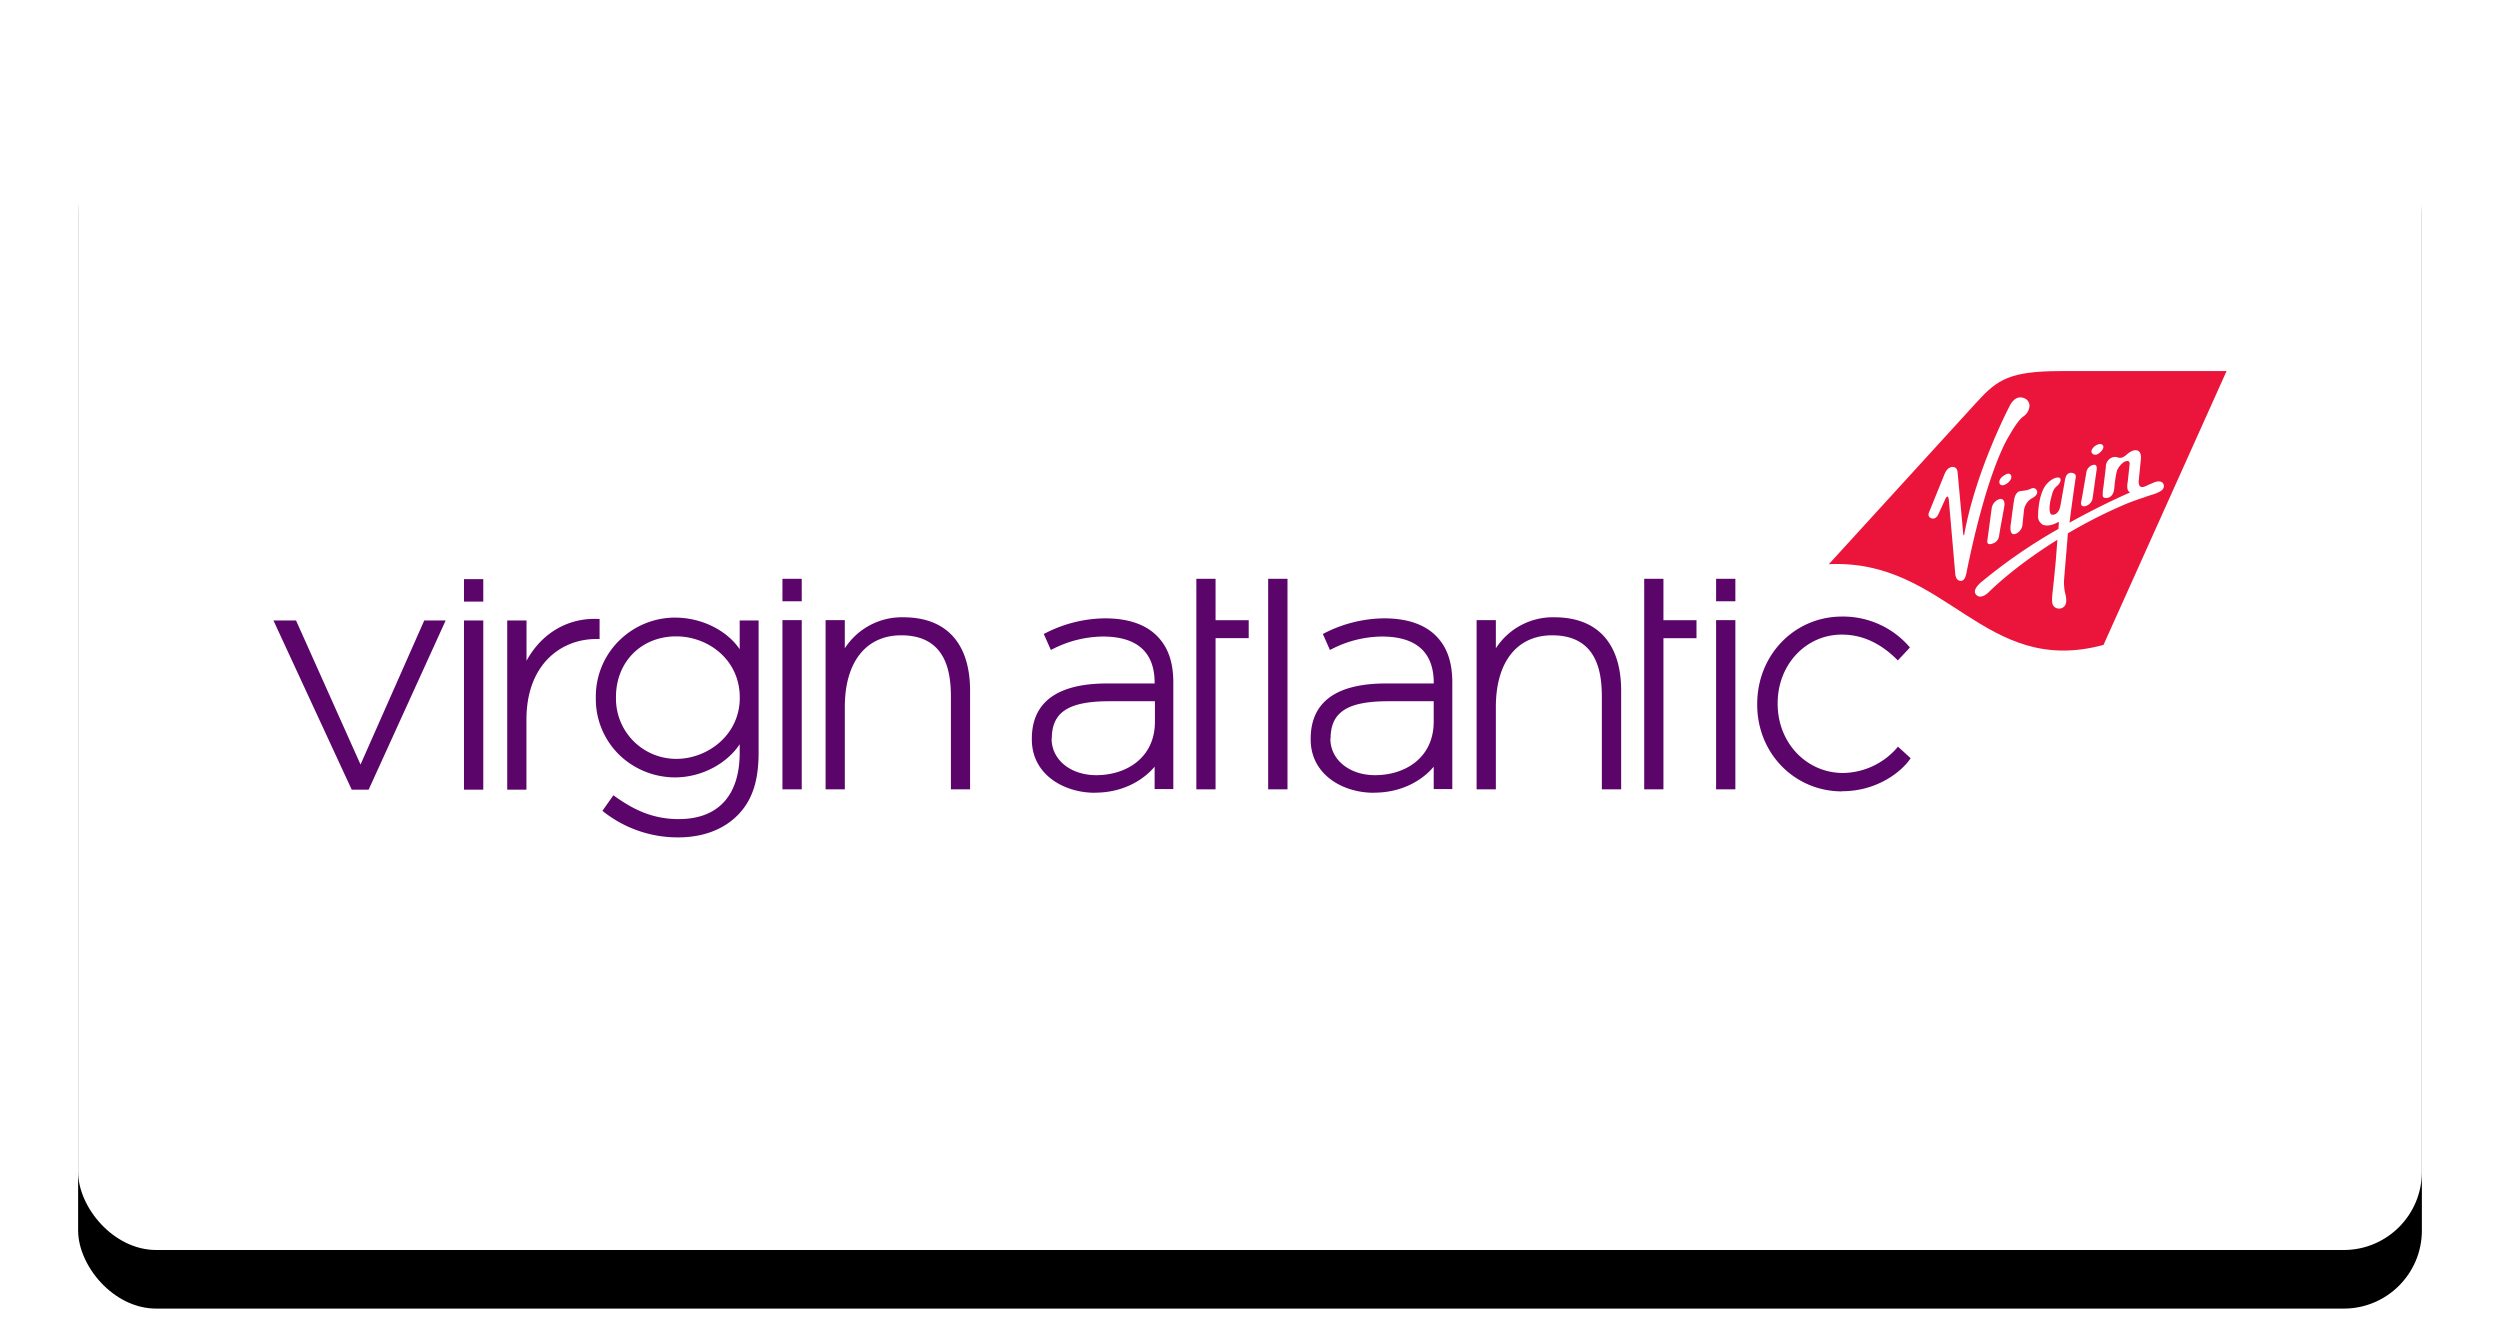 <svg width="128" height="68" xmlns="http://www.w3.org/2000/svg" xmlns:xlink="http://www.w3.org/1999/xlink"><defs><filter x="-5%" y="-10%" width="110%" height="120%" filterUnits="objectBoundingBox" id="a"><feMorphology radius="1" in="SourceAlpha" result="shadowSpreadOuter1"/><feOffset dy="3" in="shadowSpreadOuter1" result="shadowOffsetOuter1"/><feGaussianBlur stdDeviation=".5" in="shadowOffsetOuter1" result="shadowBlurOuter1"/><feColorMatrix values="0 0 0 0 0 0 0 0 0 0 0 0 0 0 0 0 0 0 0.1 0" in="shadowBlurOuter1" result="shadowMatrixOuter1"/><feOffset in="SourceAlpha" result="shadowOffsetOuter2"/><feGaussianBlur stdDeviation="2" in="shadowOffsetOuter2" result="shadowBlurOuter2"/><feColorMatrix values="0 0 0 0 0 0 0 0 0 0 0 0 0 0 0 0 0 0 0.08 0" in="shadowBlurOuter2" result="shadowMatrixOuter2"/><feMerge><feMergeNode in="shadowMatrixOuter1"/><feMergeNode in="shadowMatrixOuter2"/></feMerge></filter><rect id="b" x="0" y="0" width="120" height="60" rx="4"/></defs><g fill="none" fill-rule="evenodd"><g transform="translate(4 4)"><use fill="#000" filter="url(#a)" xlink:href="#b"/><use fill="#FFF" xlink:href="#b"/></g><g fill-rule="nonzero"><path d="M18.874 40.431h-.866L14 31.767h1.157l3.302 7.377 3.263-7.377h1.097l-3.945 8.664Zm5.87-9.629h-.988v-1.15h.988v1.15Zm0 9.63h-.988v-8.665h.988v8.664Zm16.305-9.646h-.988v-1.15h.988v1.15Zm0 9.628h-.988V31.75h.988v8.663Zm24.871 0h-.99V29.636h.99v10.778Zm22.93-9.628h-.986v-1.15h.987v1.15Zm0 9.628h-.986V31.75h.987v8.663Zm-26.613 0h-.984V29.636h.984v2.117h1.697v.92h-1.697v7.74Zm22.93 0h-.984V29.636h.985v2.117h1.693v.924h-1.693v7.737Zm-29.104.176c-1.605 0-3.233-.94-3.233-2.73v-.034c0-1.879 1.305-2.833 3.868-2.833h2.42v-.025c0-1.575-.894-2.377-2.654-2.377a5.74 5.74 0 0 0-2.577.647l-.083.04-.364-.82.076-.035a6.798 6.798 0 0 1 3.057-.764c1.166 0 2.057.3 2.646.882.59.582.855 1.366.855 2.41v5.45h-.957v-1.148c-.394.481-1.397 1.332-3.055 1.332l.001.005Zm-2.222-2.778c0 1.085.967 1.877 2.293 1.877 1.49 0 2.999-.85 2.999-2.75v-1.036H56.81c-2.1 0-2.958.554-2.958 1.916l-.012-.007Zm16.496 2.778c-1.604 0-3.23-.94-3.23-2.73v-.034c0-1.879 1.3-2.833 3.867-2.833h2.434v-.025c0-1.575-.896-2.377-2.658-2.377a5.72 5.72 0 0 0-2.574.647l-.085.04-.361-.82.072-.035a6.828 6.828 0 0 1 3.059-.764c1.166 0 2.056.3 2.645.882.59.582.852 1.366.852 2.41v5.45h-.952v-1.148c-.39.481-1.395 1.332-3.059 1.332l-.01.005Zm-2.223-2.778c0 1.085.969 1.877 2.293 1.877 1.49 0 2.999-.85 2.999-2.75v-1.036h-2.32c-2.099 0-2.96.554-2.96 1.916l-.012-.007Zm-18.44 2.602h-.987v-4.576c0-.991 0-3.31-2.542-3.31-1.81 0-2.89 1.372-2.89 3.666v4.22h-.985V31.75h.984v1.443a3.478 3.478 0 0 1 2.999-1.588c2.203 0 3.415 1.336 3.415 3.758v5.05h.007Zm33.338 0h-.997v-4.576c0-.991 0-3.31-2.543-3.31-1.806 0-2.884 1.372-2.884 3.666v4.22h-.986V31.75h.986v1.443a3.473 3.473 0 0 1 2.999-1.588c2.2 0 3.416 1.336 3.416 3.758v5.05h.009Zm-48.278 2.46a6.135 6.135 0 0 1-3.827-1.309l-.062-.053.561-.793.07.05c.86.608 1.844 1.169 3.276 1.169 2.013 0 3.12-1.205 3.12-3.398v-.437c-.571.882-1.816 1.7-3.33 1.7a4.122 4.122 0 0 1-2.778-1.1 3.993 3.993 0 0 1-1.258-2.957v-.035a4.02 4.02 0 0 1 1.258-2.972 4.073 4.073 0 0 1 2.778-1.118c1.531 0 2.771.774 3.33 1.622v-1.476h.969v6.757c0 1.46-.325 2.449-1.059 3.2-.733.752-1.806 1.15-3.046 1.15h-.002Zm-.112-10.292c-1.785 0-3.084 1.305-3.084 3.104v.03a3.085 3.085 0 0 0 3.1 3.138c1.555 0 3.238-1.194 3.238-3.124v-.033c-.009-1.953-1.651-3.115-3.254-3.115Zm59.688 7.937c-2.433 0-4.341-1.952-4.341-4.441v-.032c0-2.512 1.908-4.478 4.34-4.478a4.487 4.487 0 0 1 3.428 1.522l.051.062-.623.665-.061-.07c-.861-.842-1.78-1.255-2.808-1.255-1.838 0-3.28 1.542-3.28 3.512v.033c0 1.987 1.468 3.54 3.352 3.54a3.73 3.73 0 0 0 2.75-1.278l.058-.07.65.592-.045.062c-.386.562-1.607 1.628-3.464 1.628l-.007.008Zm-67.352-.088h-.988v-8.664h.988v2.064c.77-1.411 2.116-2.205 3.654-2.142h.087v1.029h-.177c-1.774 0-3.568 1.273-3.568 4.129v3.58l.004.004Z" fill="#5B056A"/><path d="M114 19h-8.467c-2.633 0-3.266.43-4.312 1.577l-7.585 8.31c6.05-.29 7.916 5.801 14.063 4.132L114 19Z" fill="#EB143A"/><path d="M102.9 22.26s.377-.695.675-.923a.718.718 0 0 0 .334-.529.415.415 0 0 0-.15-.353s-.459-.372-.83.265c0 0-1.765 3.321-2.365 6.673 0 0-.045.107-.058-.196 0 0-.257-2.812-.268-2.914-.01-.102 0-.353-.238-.374 0 0-.275-.051-.44.367l-.779 1.919s-.129.24.08.33c0 0 .23.132.382-.193l.353-.77c.07-.16.124-.136.124-.136.042.009.06.176.06.176l.331 3.805c.004.035.032.333.286.333.176 0 .242-.208.279-.377.037-.17.379-1.969.95-3.905.374-1.272.856-2.54 1.274-3.198Zm-.519 3.291a.584.584 0 0 0-.409.492l-.222 1.646c-.035.326.388.09.388.09a.482.482 0 0 0 .21-.312l.067-.413.204-1.113c.067-.47-.232-.39-.232-.39h-.006Zm.723.145s-.118.857-.137 1.046c0 0-.159.723.23.592a.571.571 0 0 0 .36-.529l.064-.615a.845.845 0 0 1 .39-.664s.388-.176.272-.416c0 0-.074-.192-.305-.088a1.058 1.058 0 0 1-.272.088l-.268.034s-.288.019-.328.559l-.006-.007Zm-.3-.981c.239-.19.168-.353.168-.353-.088-.256-.413.016-.413.016-.273.194-.176.386-.176.386.124.21.427-.049.427-.049h-.005Zm3.976 1.196a.5.5 0 0 0 .364-.418l.192-1.355c.007-.044.088-.39-.155-.337a.455.455 0 0 0-.353.353l-.224 1.291-.05.258s-.06.282.226.208Zm.741-2.745s.26-.215.141-.372c0 0-.11-.164-.418.055 0 0-.275.226-.106.383-.005.001.16.15.381-.066h.002Zm3.242 1.602c-.06-.108-.218-.176-.499-.058-.28.118-.421.188-.432.19-.01.002-.365.189-.328-.294l.113-1.142s.044-.414-.28-.414c0 0-.177-.018-.45.224a.776.776 0 0 1-.24.155.388.388 0 0 1-.23-.012.42.42 0 0 0-.264 0 .515.515 0 0 0-.334.506l-.123 1.012a1.806 1.806 0 0 0-.034.47s.034.158.32.063c0 0 .243-.074.271-.488 0 0 .07-.81.177-.967.08-.148.195-.275.335-.369 0 0 .278-.134.275.094l-.1.93s-.1.454.107.529c0 0 .023 0-.03.037 0 0-1.335.568-3.057 1.527.118-.975.32-2.334.32-2.334.03-.22-.24-.22-.24-.22-.265 0-.302.3-.325.437-.023.138-.22 1.235-.22 1.235-.09.5-.389.475-.389.475-.292.033-.116-.757-.116-.757.078-.284.104-.53.328-.714.224-.186.24-.426.074-.433-.275-.014-.555.283-.555.283-.489.481-.487 1.649-.487 1.649a.487.487 0 0 0 .24.481c.31.142.737-.107.737-.107.1-.069.086.028.086.028l-.02.296a27.095 27.095 0 0 0-3.881 2.666s-.556.407-.353.679c.203.271.53.024.65-.092 0 0 1.236-1.272 3.529-2.695l-.073.956c-.032.432-.176 1.764-.176 1.764-.064.529.021.628.05.665a.367.367 0 0 0 .48.084c.285-.176.144-.617.098-.823a2.847 2.847 0 0 1-.04-.545c.019-.276.176-2.133.176-2.133 0-.072.012-.176.024-.3a25.305 25.305 0 0 1 3.013-1.52s.487-.193.901-.323c0 0 .138-.055.313-.108.234-.067.529-.176.626-.301a.261.261 0 0 0 .032-.286h.001Z" fill="#FFF"/></g></g></svg>